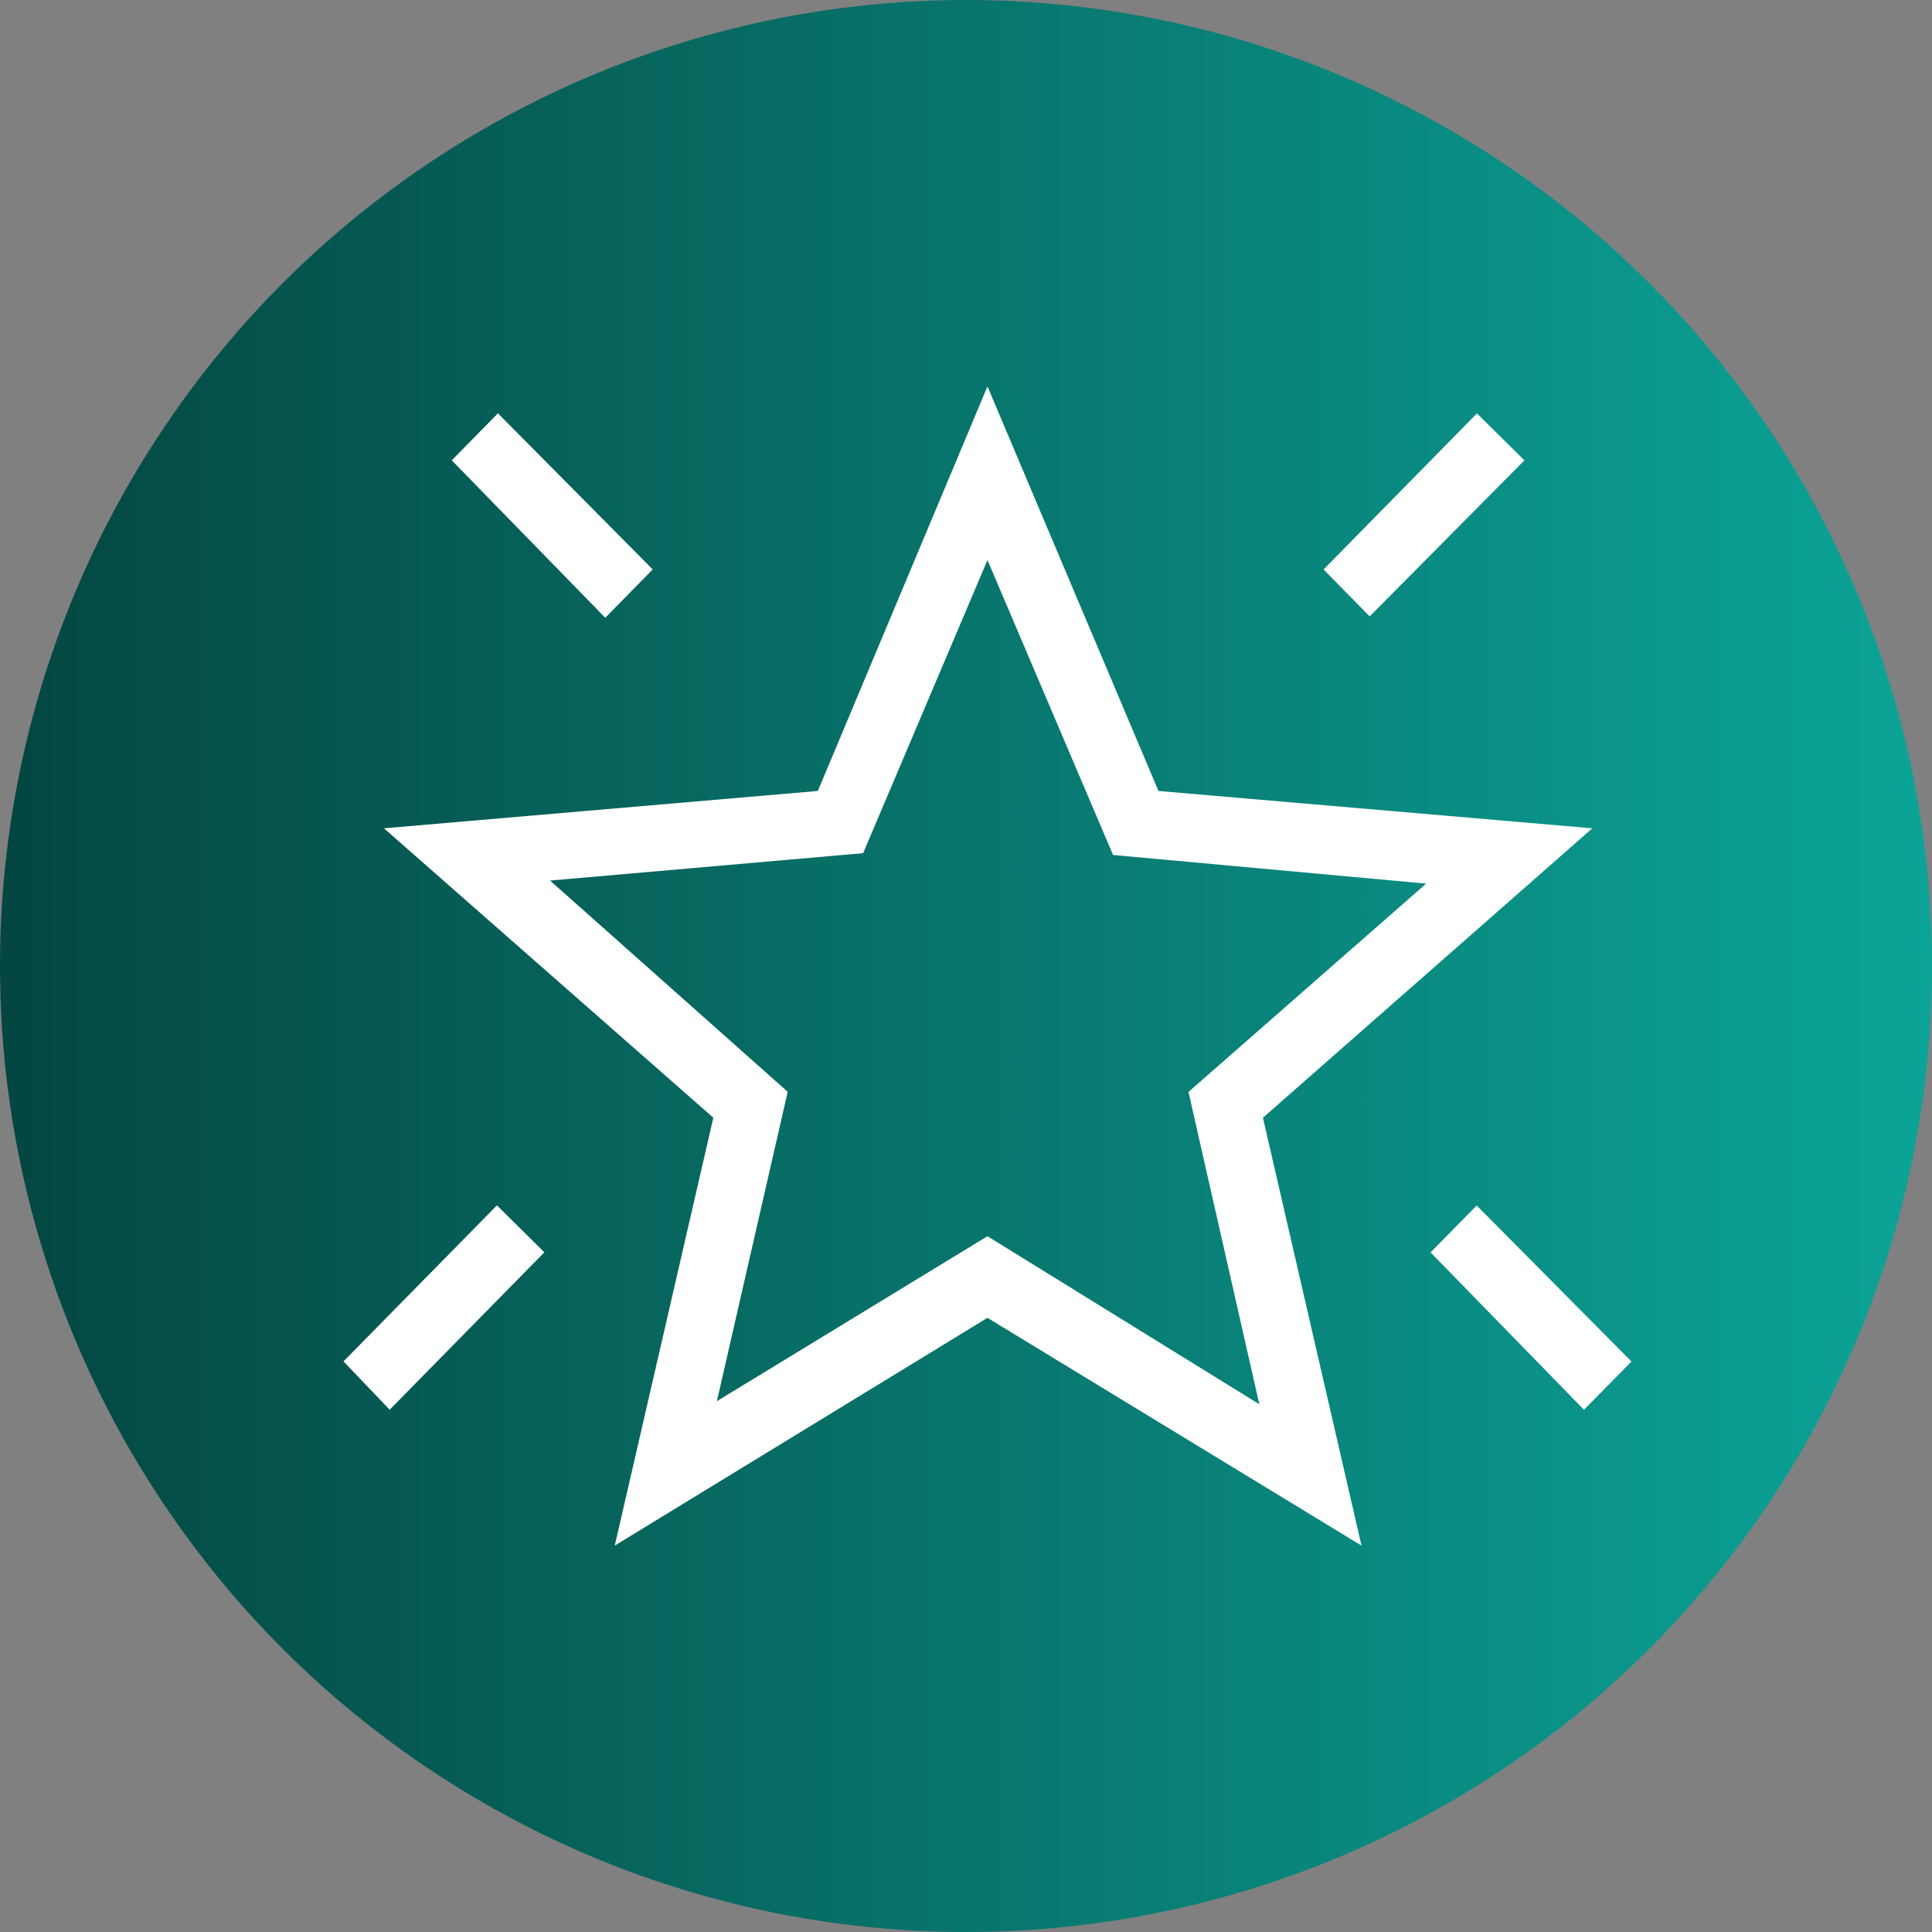 <?xml version="1.0" encoding="UTF-8"?> <svg xmlns="http://www.w3.org/2000/svg" width="45" height="45" viewBox="0 0 45 45" fill="none"><rect x="0" y="0" width="45" height="45" fill="#808080" stroke="none"/><circle cx="22.5" cy="22.5" r="22.5" fill="url(#paint0_linear_422_1994)"></circle><path d="M36.894 32.836L33.321 29.171L34.395 28.078L38 31.712L36.894 32.836ZM31.902 14.357L30.828 13.264L34.401 9.629L35.507 10.723L31.902 14.357ZM14.098 14.389L10.522 10.722L11.598 9.627L15.203 13.263L14.098 14.389ZM9.076 32.835L8 31.71L11.575 28.075L12.679 29.169L9.076 32.835ZM16.698 32.636L23 28.794L29.332 32.708L27.682 25.433L33.218 20.581L25.925 19.914L23 13.045L20.104 19.872L12.812 20.51L18.347 25.43L16.698 32.636ZM14.319 36L16.615 26.034L8.943 19.293L19.049 18.423L23 9L26.983 18.423L37.088 19.293L29.416 26.034L31.712 36L23 30.695L14.319 36Z" fill="white"></path><defs><linearGradient id="paint0_linear_422_1994" x1="0" y1="22.5" x2="45" y2="22.5" gradientUnits="userSpaceOnUse"><stop stop-color="#044641"></stop><stop offset="1" stop-color="#0CA498"></stop></linearGradient></defs></svg> 